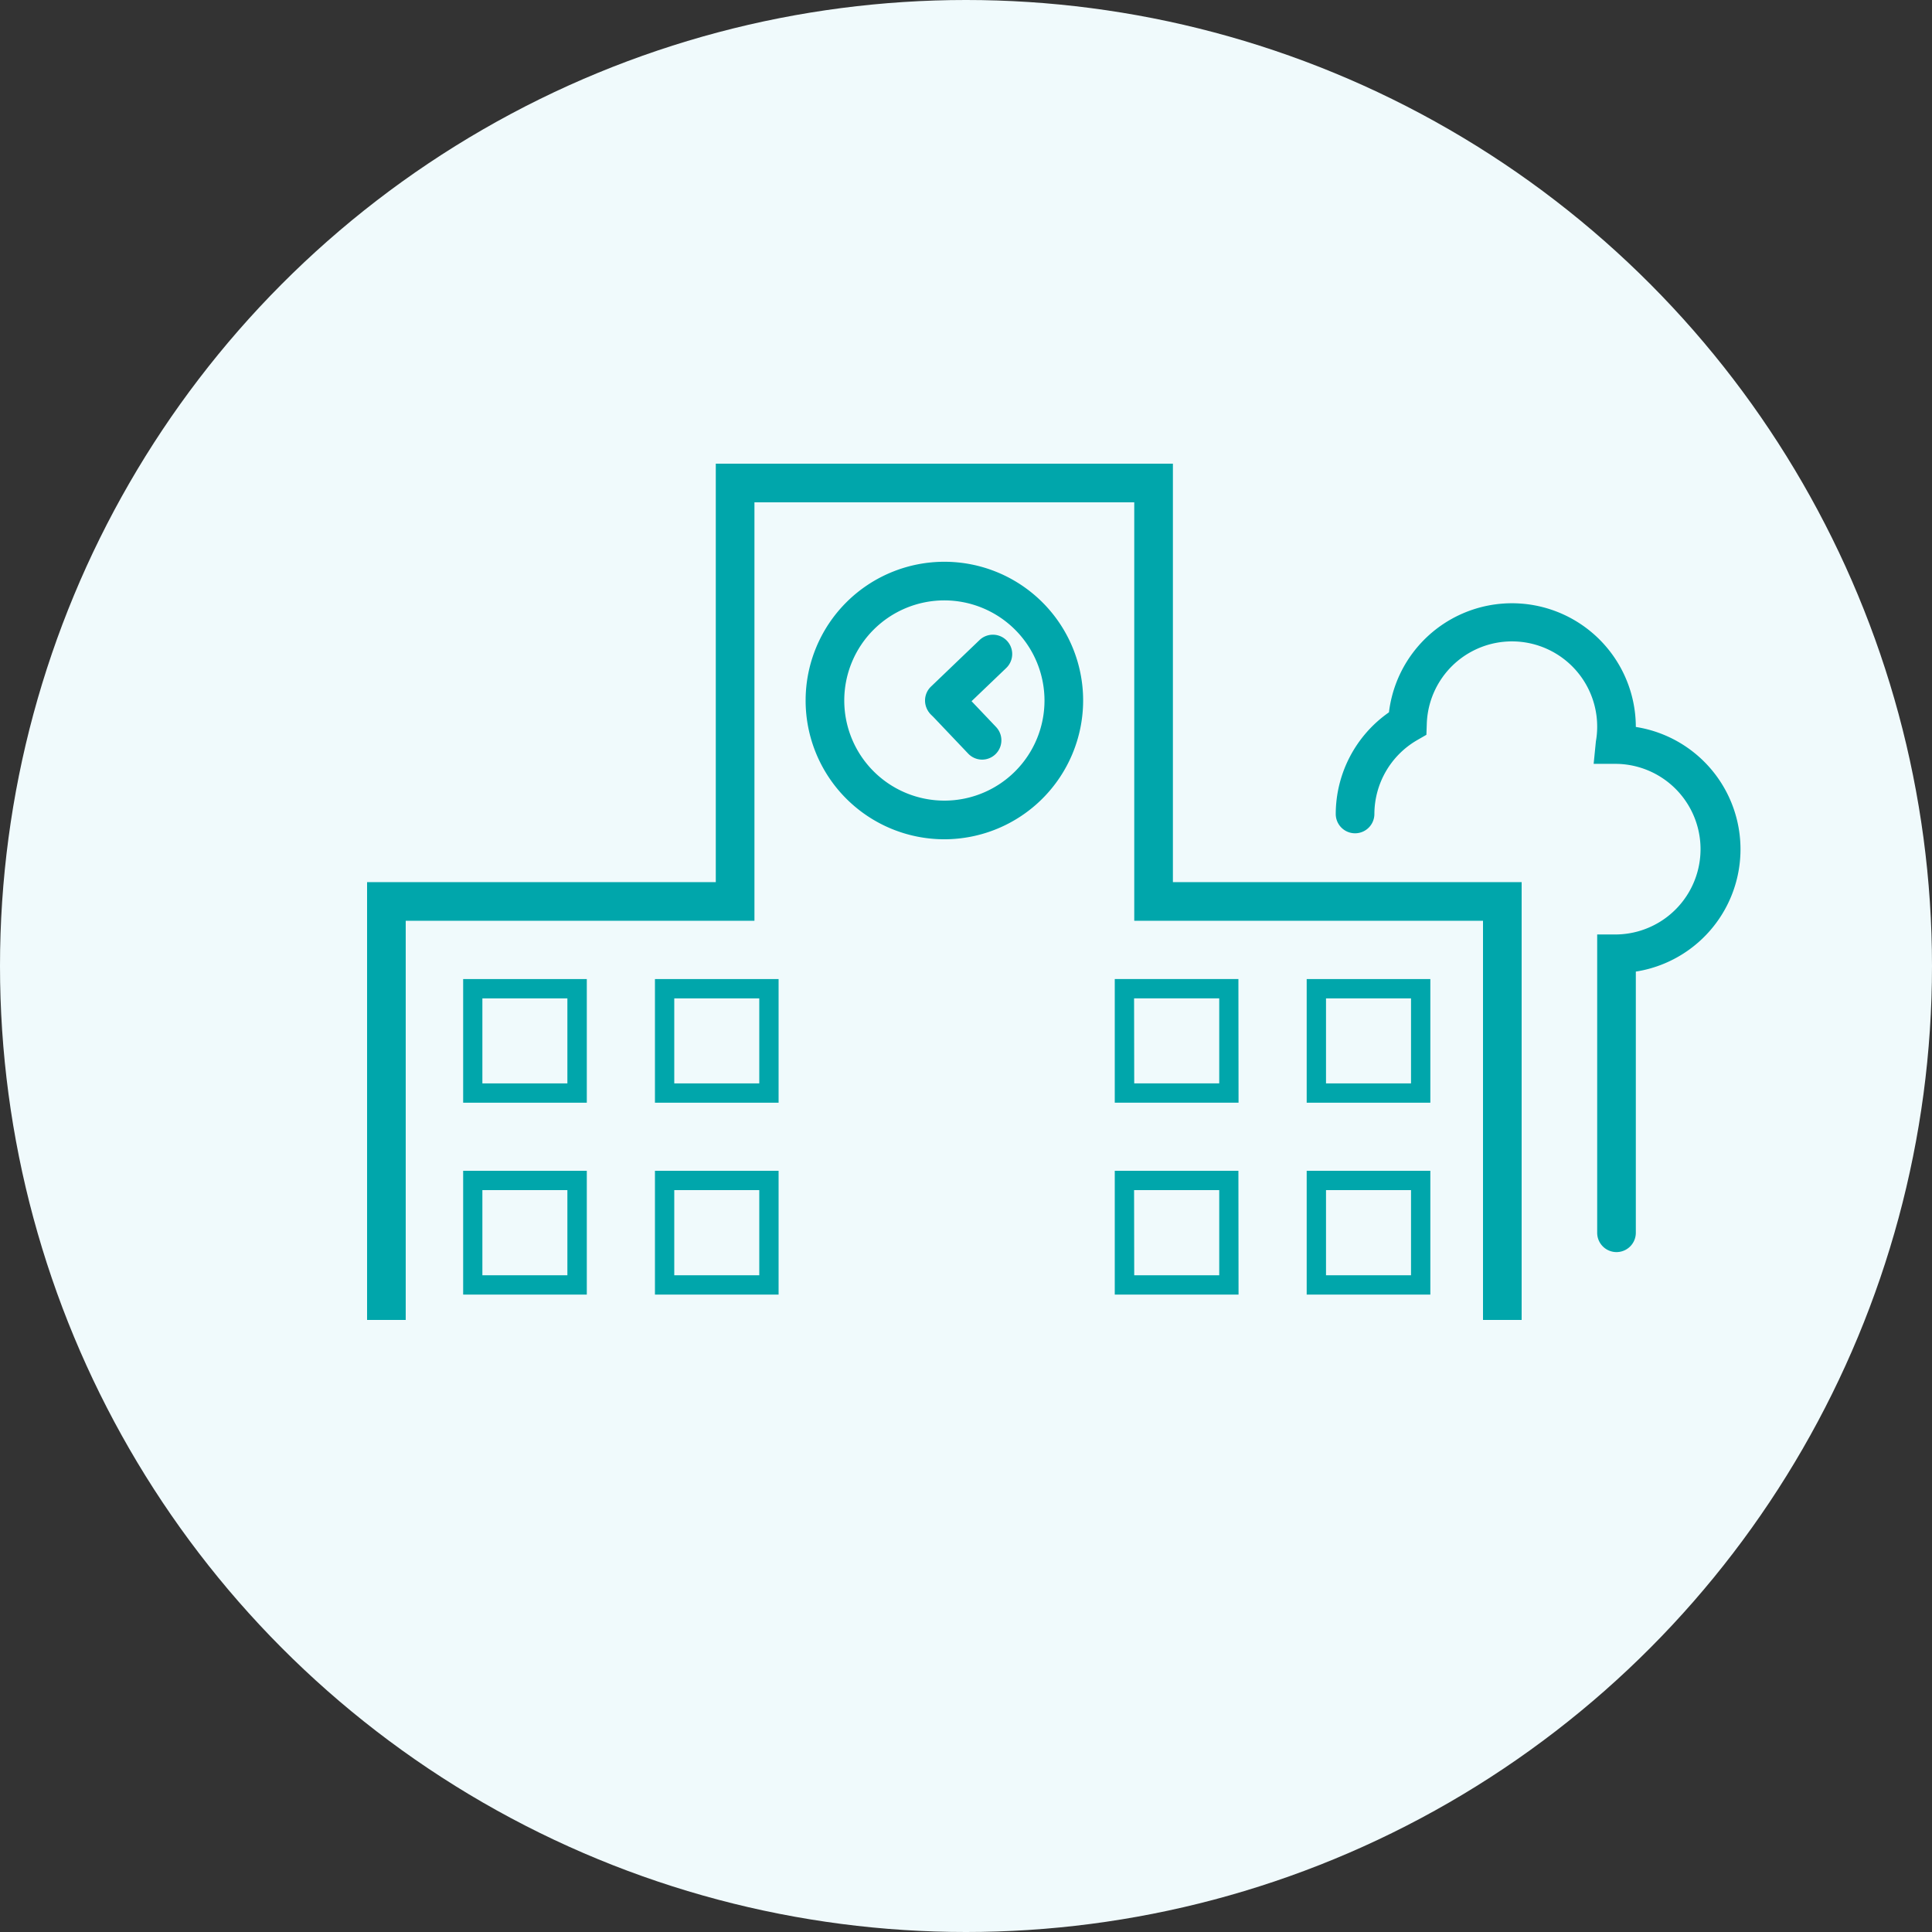 <svg xmlns="http://www.w3.org/2000/svg" xmlns:xlink="http://www.w3.org/1999/xlink" width="100" height="100" viewBox="0 0 100 100">
  <rect x="0" y="0" width="100" height="100" fill="#333333" stroke="none"/>
  <defs>
    <clipPath id="clip-path">
      <rect id="長方形_149" data-name="長方形 149" width="71.085" height="44.319" transform="translate(0 0)" fill="#00a6ab"/>
    </clipPath>
  </defs>
  <g id="lip_ic_4" transform="translate(-771 -7367)">
    <circle id="楕円形_30" data-name="楕円形 30" cx="50" cy="50" r="50" transform="translate(771 7367)" fill="#f0fafc"/>
    <g id="グループ_50" data-name="グループ 50" transform="translate(790 7391)">
      <path id="パス_160" data-name="パス 160" d="M18.049,0V21.659H0V44.32H2V23.659H20.05V2H39.709V23.659H57.76V44.32h2V21.659H41.709V0Z" fill="#00a6ab"/>
      <g id="グループ_43" data-name="グループ 43">
        <g id="グループ_42" data-name="グループ 42" clip-path="url(#clip-path)">
          <path id="パス_161" data-name="パス 161" d="M29.88,19.441a7.182,7.182,0,1,1,7.183-7.182,7.191,7.191,0,0,1-7.183,7.182m0-12.365a5.182,5.182,0,1,0,5.183,5.183A5.189,5.189,0,0,0,29.88,7.076" fill="#00a6ab"/>
          <path id="パス_162" data-name="パス 162" d="M29.88,13.259a1,1,0,0,1-.691-1.723L31.7,9.13a1,1,0,0,1,1.383,1.445l-2.514,2.407a1,1,0,0,1-.691.277" fill="#00a6ab"/>
          <path id="パス_163" data-name="パス 163" d="M31.837,15.318a1,1,0,0,1-.725-.312l-1.957-2.059A1,1,0,0,1,30.6,11.57l1.957,2.06a1,1,0,0,1-.725,1.688" fill="#00a6ab"/>
          <path id="パス_164" data-name="パス 164" d="M11.373,33.076h-6.4v-6.4h6.4Zm-5.405-1h4.4v-4.4h-4.4Z" fill="#00a6ab"/>
          <path id="パス_165" data-name="パス 165" d="M21.3,33.076H14.9v-6.4h6.4Zm-5.4-1h4.4v-4.4H15.9Z" fill="#00a6ab"/>
          <path id="パス_166" data-name="パス 166" d="M11.373,43.008h-6.4V36.6h6.4Zm-5.405-1h4.4V37.6h-4.4Z" fill="#00a6ab"/>
          <path id="パス_167" data-name="パス 167" d="M21.3,43.008H14.9V36.6h6.4Zm-5.4-1h4.4V37.6H15.9Z" fill="#00a6ab"/>
          <path id="パス_168" data-name="パス 168" d="M45.107,33.076H38.7v-6.4h6.4Zm-5.4-1h4.4v-4.4H39.7Z" fill="#00a6ab"/>
          <path id="パス_169" data-name="パス 169" d="M55.034,33.076h-6.4v-6.4h6.4Zm-5.4-1h4.4v-4.4h-4.4Z" fill="#00a6ab"/>
          <path id="パス_170" data-name="パス 170" d="M45.107,43.008H38.7V36.6h6.4Zm-5.4-1h4.4V37.6H39.7Z" fill="#00a6ab"/>
          <path id="パス_171" data-name="パス 171" d="M55.034,43.008h-6.4V36.6h6.4Zm-5.4-1h4.4V37.6h-4.4Z" fill="#00a6ab"/>
          <path id="パス_172" data-name="パス 172" d="M64.67,40.808a1,1,0,0,1-1-1V24.368h1a4.416,4.416,0,0,0,0-8.831H63.487l.116-1.163a4.3,4.3,0,0,0,.067-.739,4.411,4.411,0,0,0-8.82-.156l-.02.554-.479.276a4.433,4.433,0,0,0-2.213,3.822,1,1,0,0,1-2,0,6.436,6.436,0,0,1,2.754-5.261,6.412,6.412,0,0,1,12.778.757,6.408,6.408,0,0,1,0,12.662V39.808a1,1,0,0,1-1,1" fill="#00a6ab"/>
        </g>
      </g>
    </g>
  </g>
</svg>
